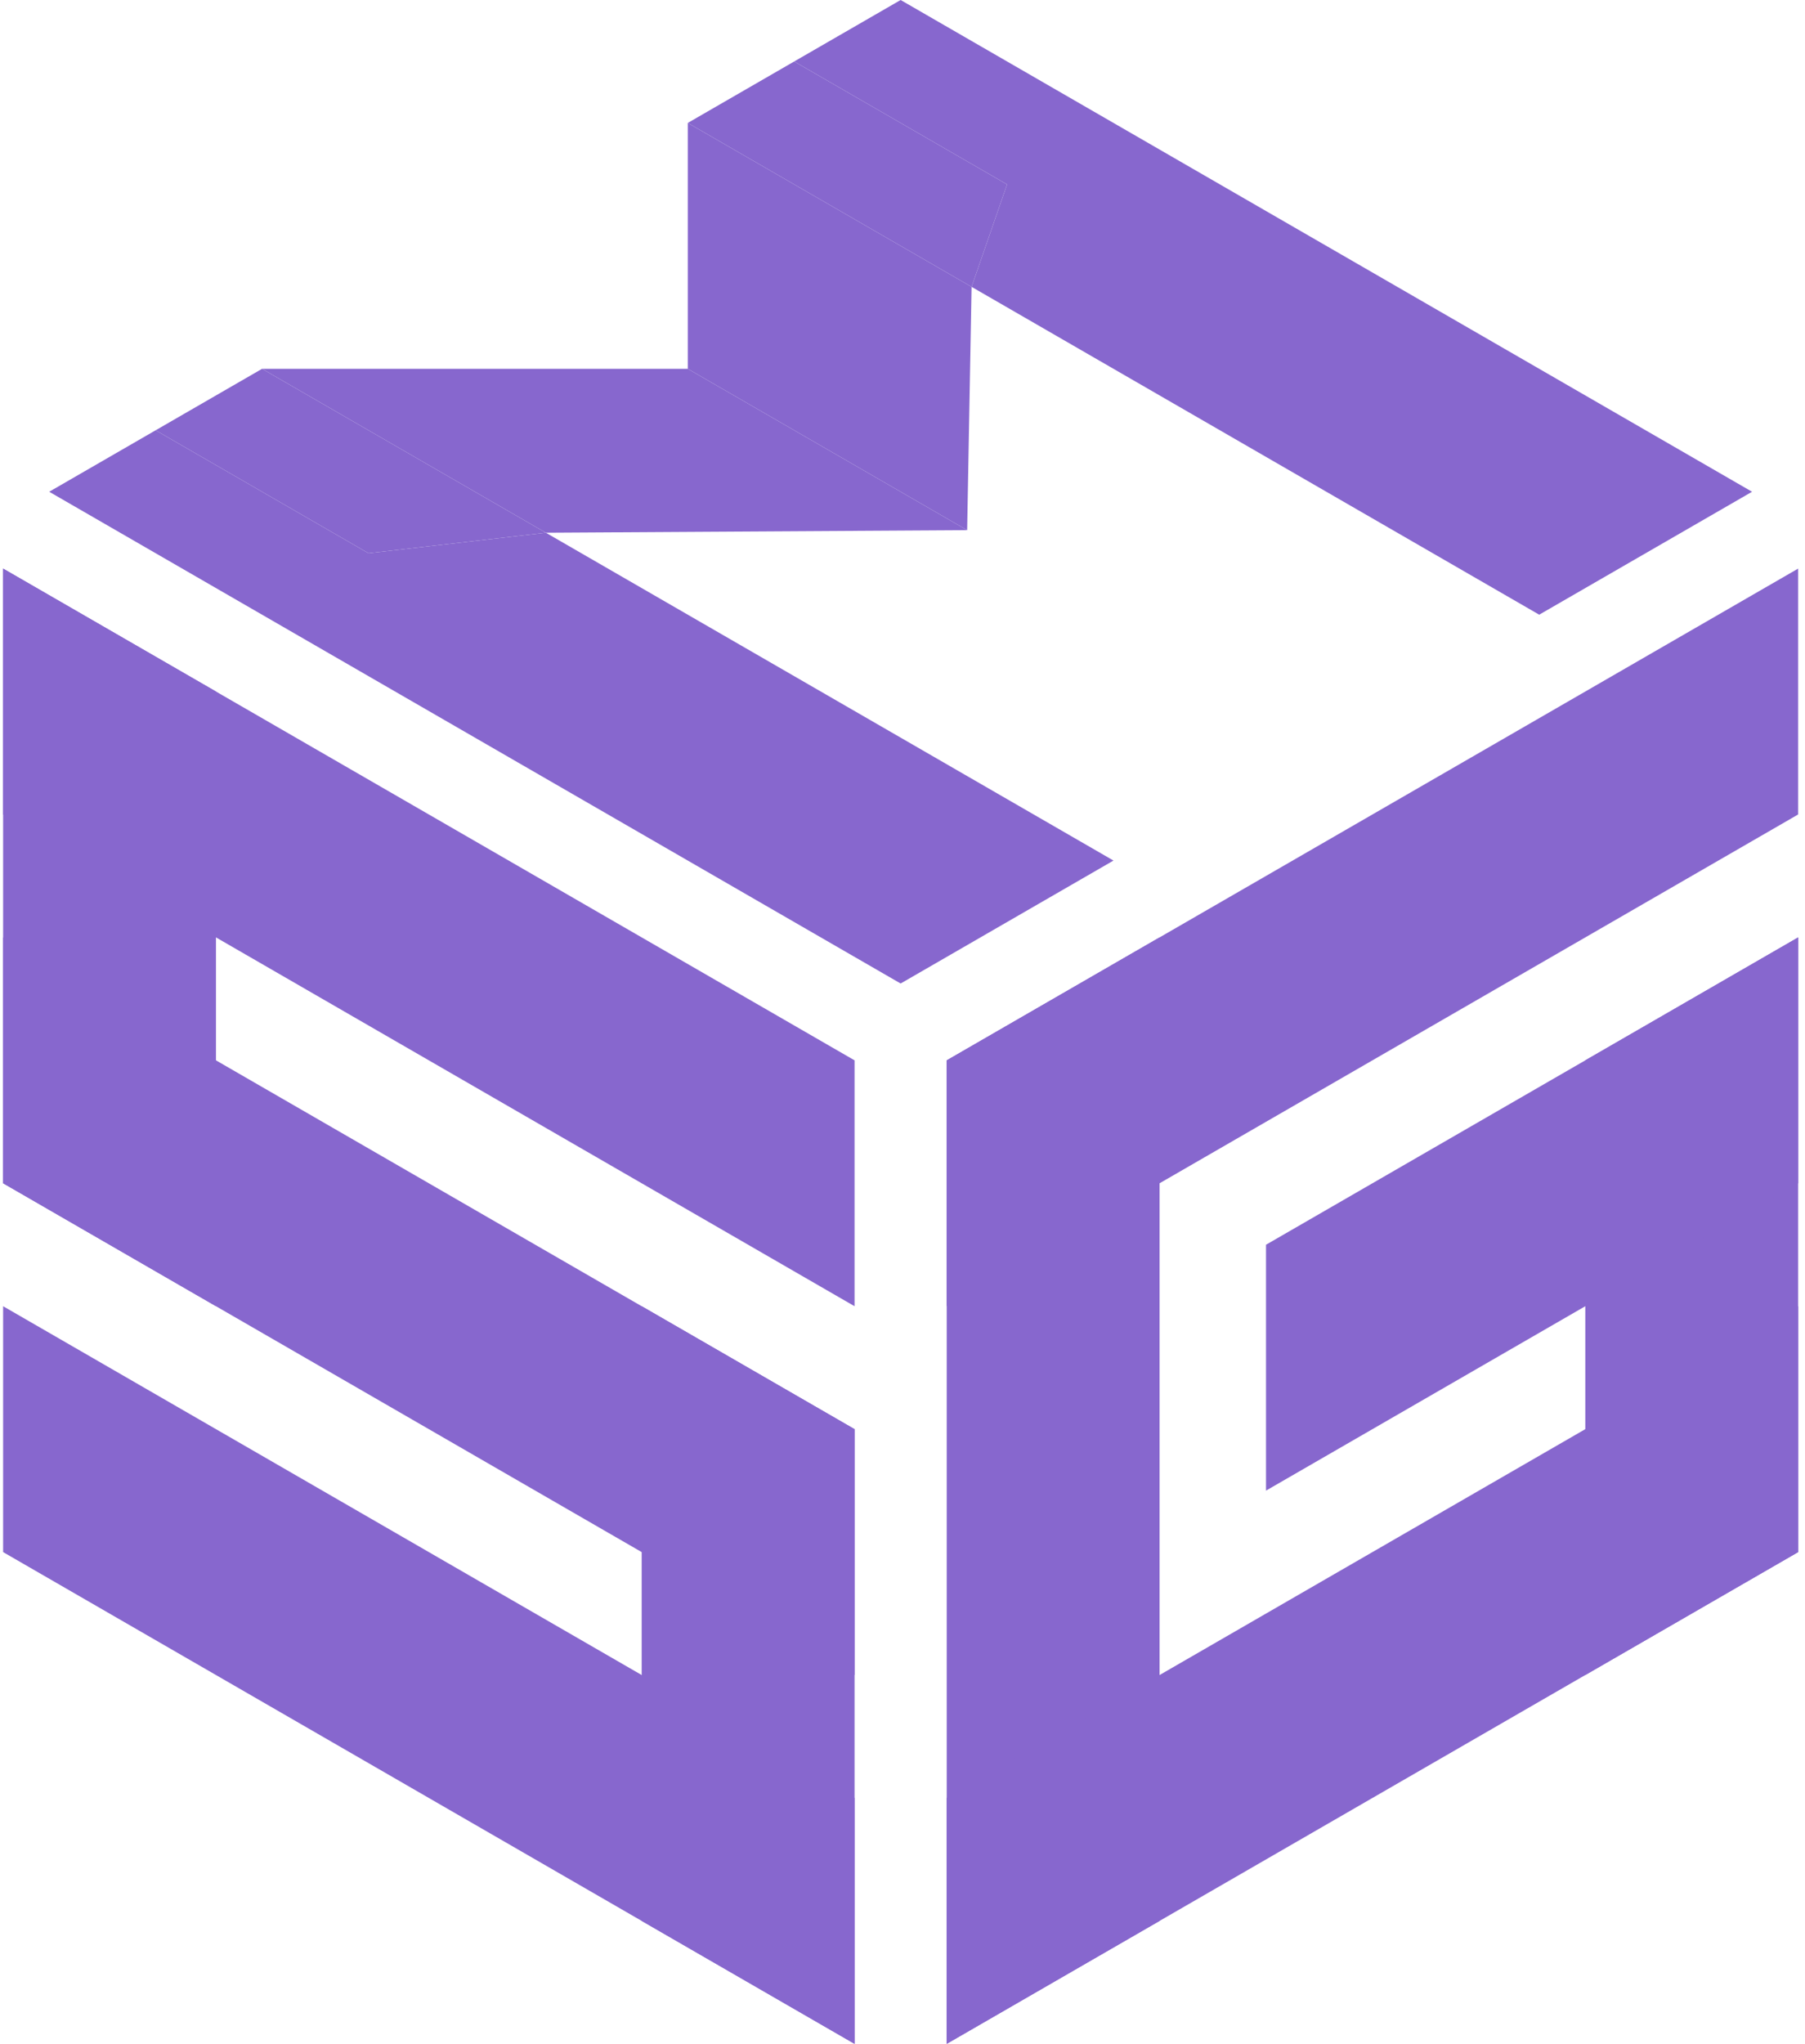 <svg width="235" height="266" viewBox="0 0 235 266" fill="none" xmlns="http://www.w3.org/2000/svg">
<path d="M0.405 106L0.405 74L111.257 138V170L0.405 106Z" fill="#8767CE"/>
<path d="M0.405 202L0.405 170L111.257 234V266L0.405 202Z" fill="#8767CE"/>
<path d="M0.405 154L0.405 122L111.257 186V218L0.405 154Z" fill="#8767CE"/>
<path d="M0.405 74L28.118 90V170L0.405 154L0.405 74Z" fill="#8767CE"/>
<path d="M83.544 170L111.257 186V266L83.544 250V170Z" fill="#8767CE"/>
<path d="M123.256 138L150.969 122V250L123.256 266V138Z" fill="#8767CE"/>
<path d="M123.256 170V138L234.108 74V106L123.256 170Z" fill="#8767CE"/>
<path d="M123.256 266V234L234.108 170V202L123.256 266Z" fill="#8767CE"/>
<path d="M206.395 138L234.108 122V202L206.395 218V138Z" fill="#8767CE"/>
<path d="M164.826 194V162L234.108 122V154L164.826 194Z" fill="#8767CE"/>
<path d="M126.494 37.333L89.544 16L89.544 48L125.917 69L126.494 37.333Z" fill="#8767CE"/>
<path d="M34.118 48L71.068 69.333L125.917 69L89.544 48L34.118 48Z" fill="#8767CE"/>
<path d="M20.262 56L6.405 64L117.257 128L144.969 112L71.068 69.333L47.974 72L20.262 56Z" fill="#8767CE"/>
<path d="M117.257 0L103.4 8L131.113 24L126.494 37.333L200.395 80L228.108 64L117.257 0Z" fill="#8767CE"/>
<path d="M103.4 8L89.544 16L126.494 37.333L131.113 24L103.4 8Z" fill="#8767CE"/>
<path d="M34.118 48L20.262 56L47.974 72L71.068 69.333L34.118 48Z" fill="#8767CE"/>
</svg>

